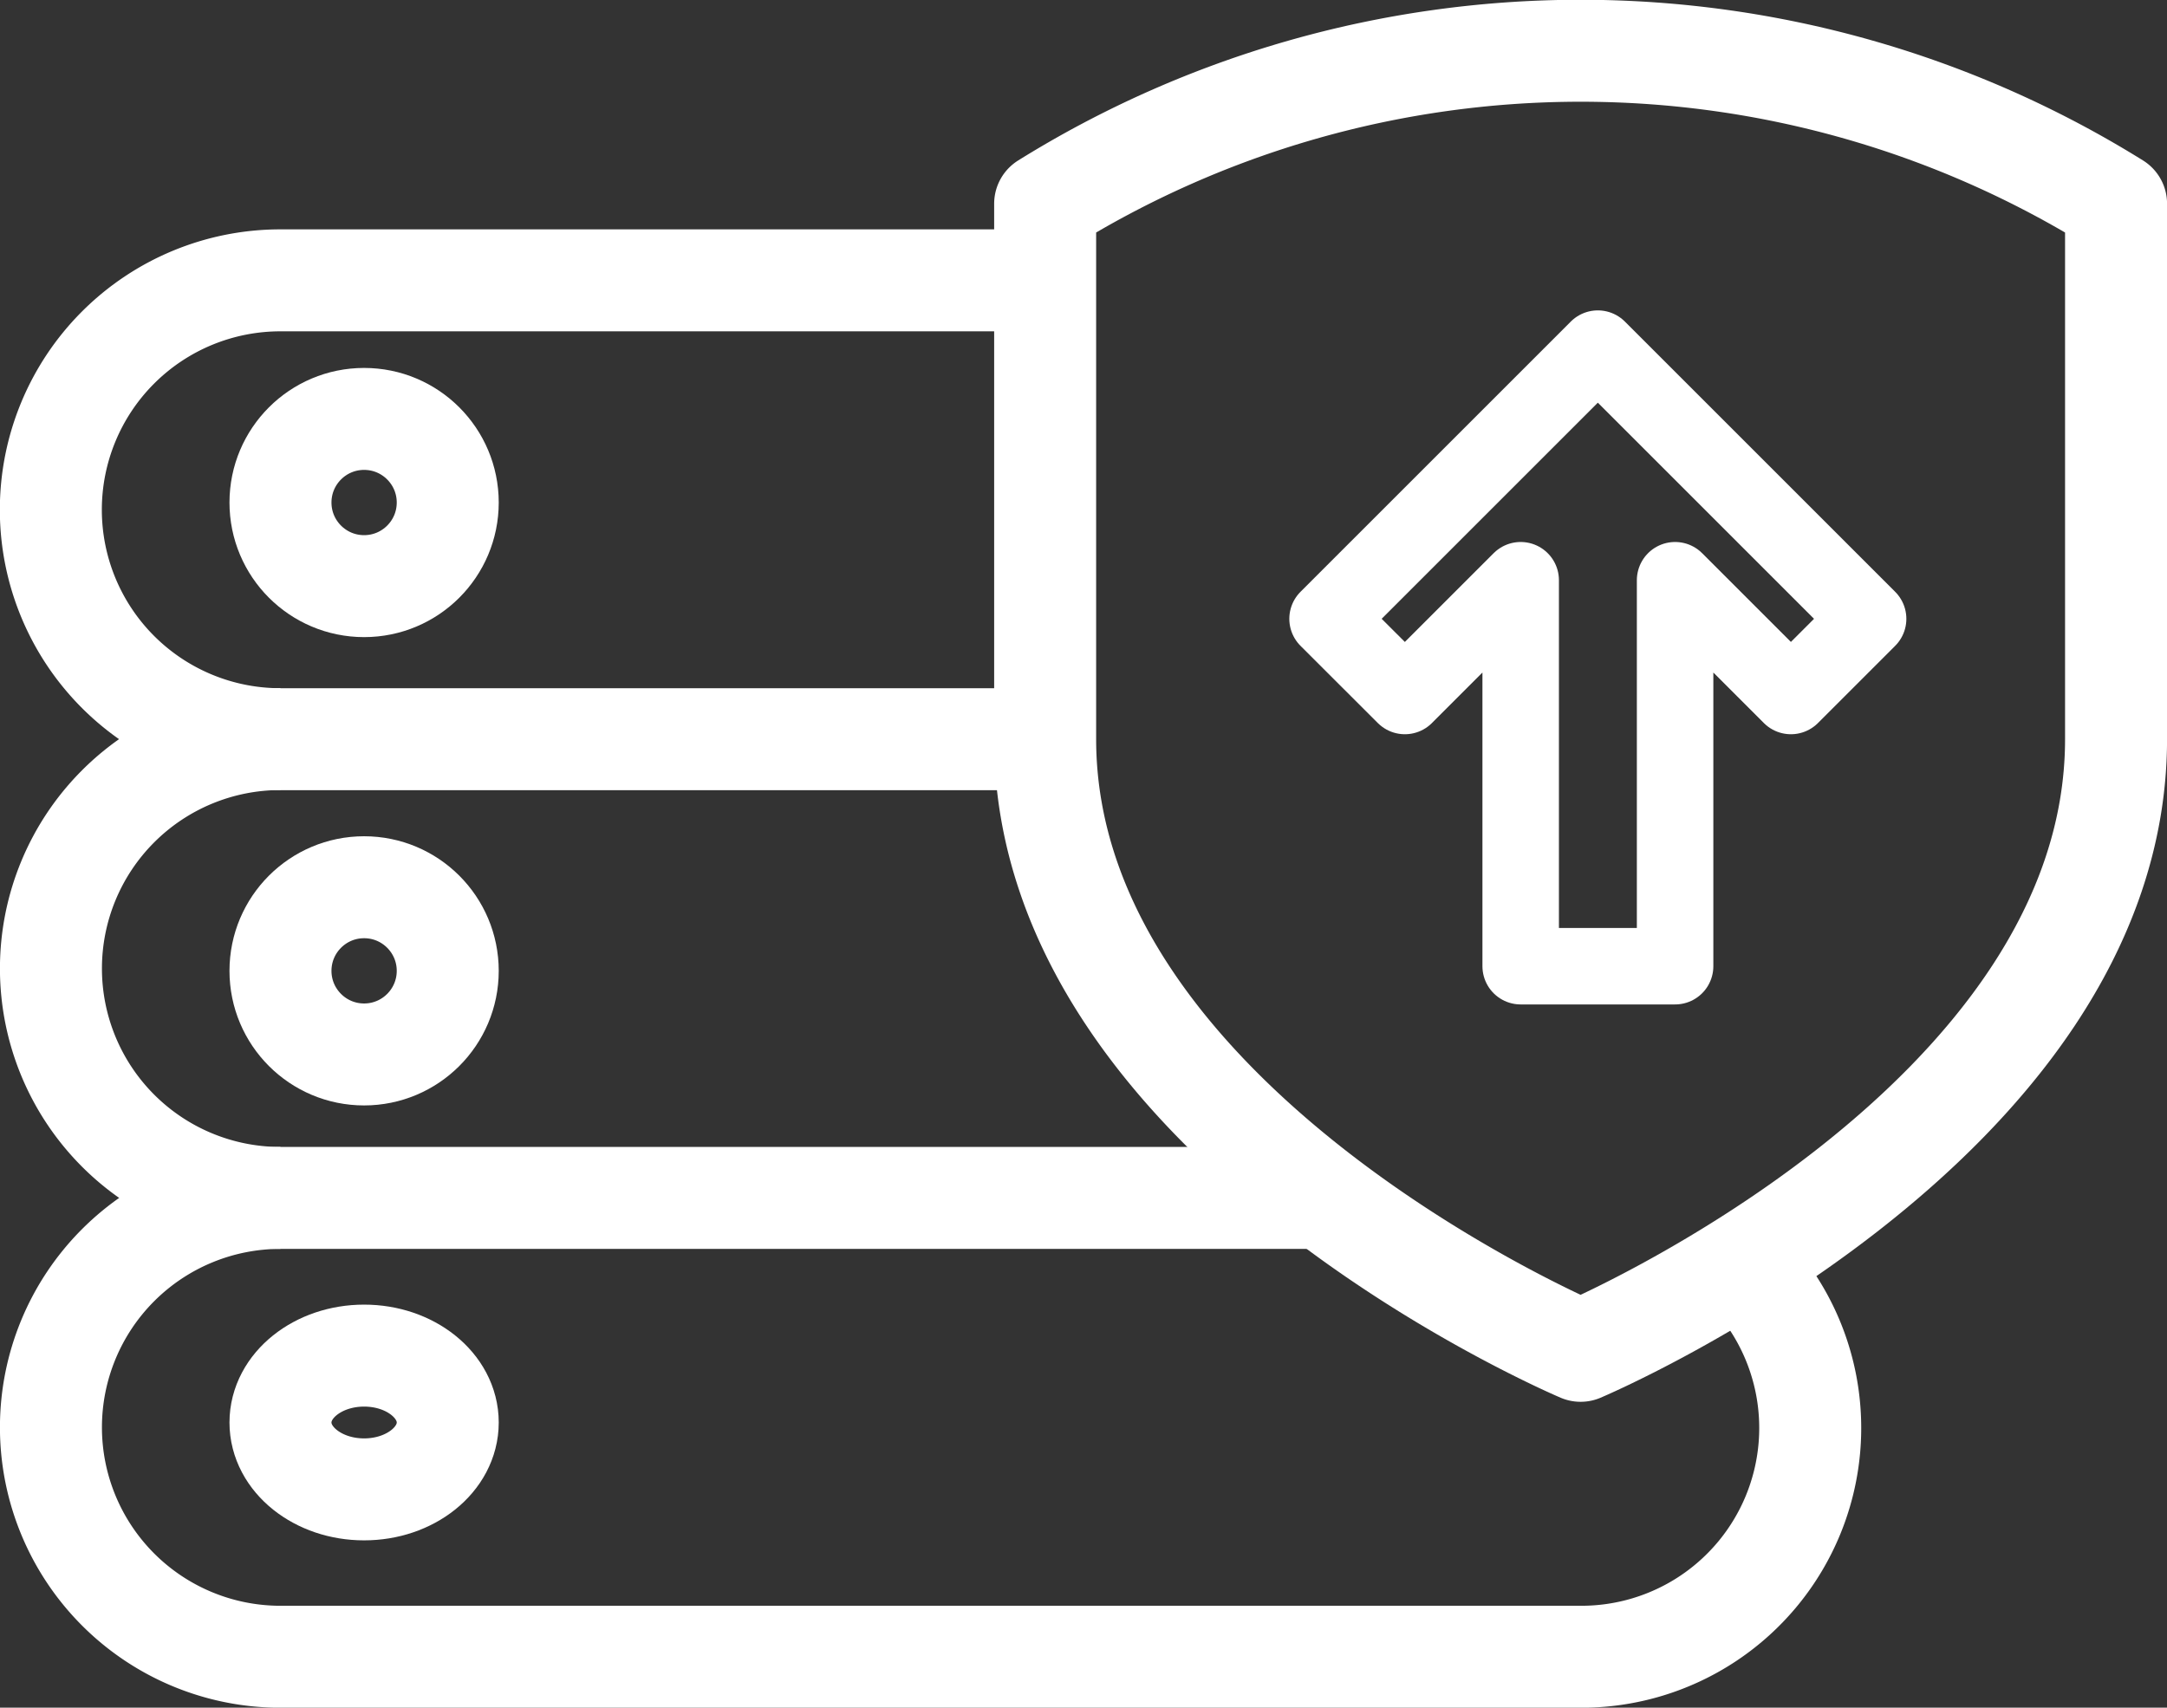 <svg xmlns="http://www.w3.org/2000/svg" width="42.494" height="33.495" viewBox="0 0 42.494 33.495">
  <rect x="0" y="0" width="42.494" height="33.495" fill="#333333" stroke="none"/>
  <g id="Flat_File_icon" data-name="Flat File_icon" transform="translate(1 1)">
    <g id="Group_1022" data-name="Group 1022" transform="translate(0 0)">
      <circle id="Ellipse_112" data-name="Ellipse 112" cx="1.64" cy="1.64" r="1.64" transform="translate(4.5 7.217)" fill="none" stroke="#fff" stroke-linecap="round" stroke-linejoin="round" stroke-width="2"/>
      <circle id="Ellipse_113" data-name="Ellipse 113" cx="1.64" cy="1.64" r="1.64" transform="translate(4.5 16.403)" fill="none" stroke="#fff" stroke-linecap="round" stroke-linejoin="round" stroke-width="2"/>
      <ellipse id="Ellipse_114" data-name="Ellipse 114" cx="1.64" cy="1.312" rx="1.64" ry="1.312" transform="translate(4.5 25.59)" fill="none" stroke="#fff" stroke-linecap="round" stroke-linejoin="round" stroke-width="2"/>
      <g id="Group_1021" data-name="Group 1021" transform="translate(19.497)">
        <path id="Path_801" data-name="Path 801" d="M743.046,542.71s10.5-4.436,10.5-12v-10.5a19.872,19.872,0,0,0-21,0v10.5C732.548,538.275,743.046,542.71,743.046,542.71Z" transform="translate(-732.548 -517.214)" fill="none" stroke="#fff" stroke-linejoin="round" stroke-width="2"/>
      </g>
      <path id="Path_802" data-name="Path 802" d="M711.047,544.213a4.5,4.5,0,0,1,0-9" transform="translate(-706.548 -521.716)" fill="none" stroke="#fff" stroke-linejoin="round" stroke-width="2"/>
      <path id="Path_803" data-name="Path 803" d="M726.045,523.214h-15a4.5,4.5,0,0,0,0,9h15" transform="translate(-706.548 -518.715)" fill="none" stroke="#fff" stroke-linejoin="round" stroke-width="2"/>
      <path id="Path_804" data-name="Path 804" d="M731.51,547.214H711.047a4.5,4.5,0,0,0,0,9h25.5a4.487,4.487,0,0,0,3.15-7.694" transform="translate(-706.548 -524.717)" fill="none" stroke="#fff" stroke-linejoin="round" stroke-width="2"/>
    </g>
    <path id="Path_805" data-name="Path 805" d="M741.447,531.814l2.271-2.271v7.571h3.028v-7.571l2.271,2.271,1.514-1.514-5.3-5.3-5.3,5.3Z" transform="translate(-714.898 -519.162)" fill="none" stroke="#fff" stroke-linejoin="round" stroke-width="1.5"/>
  </g>
</svg>
